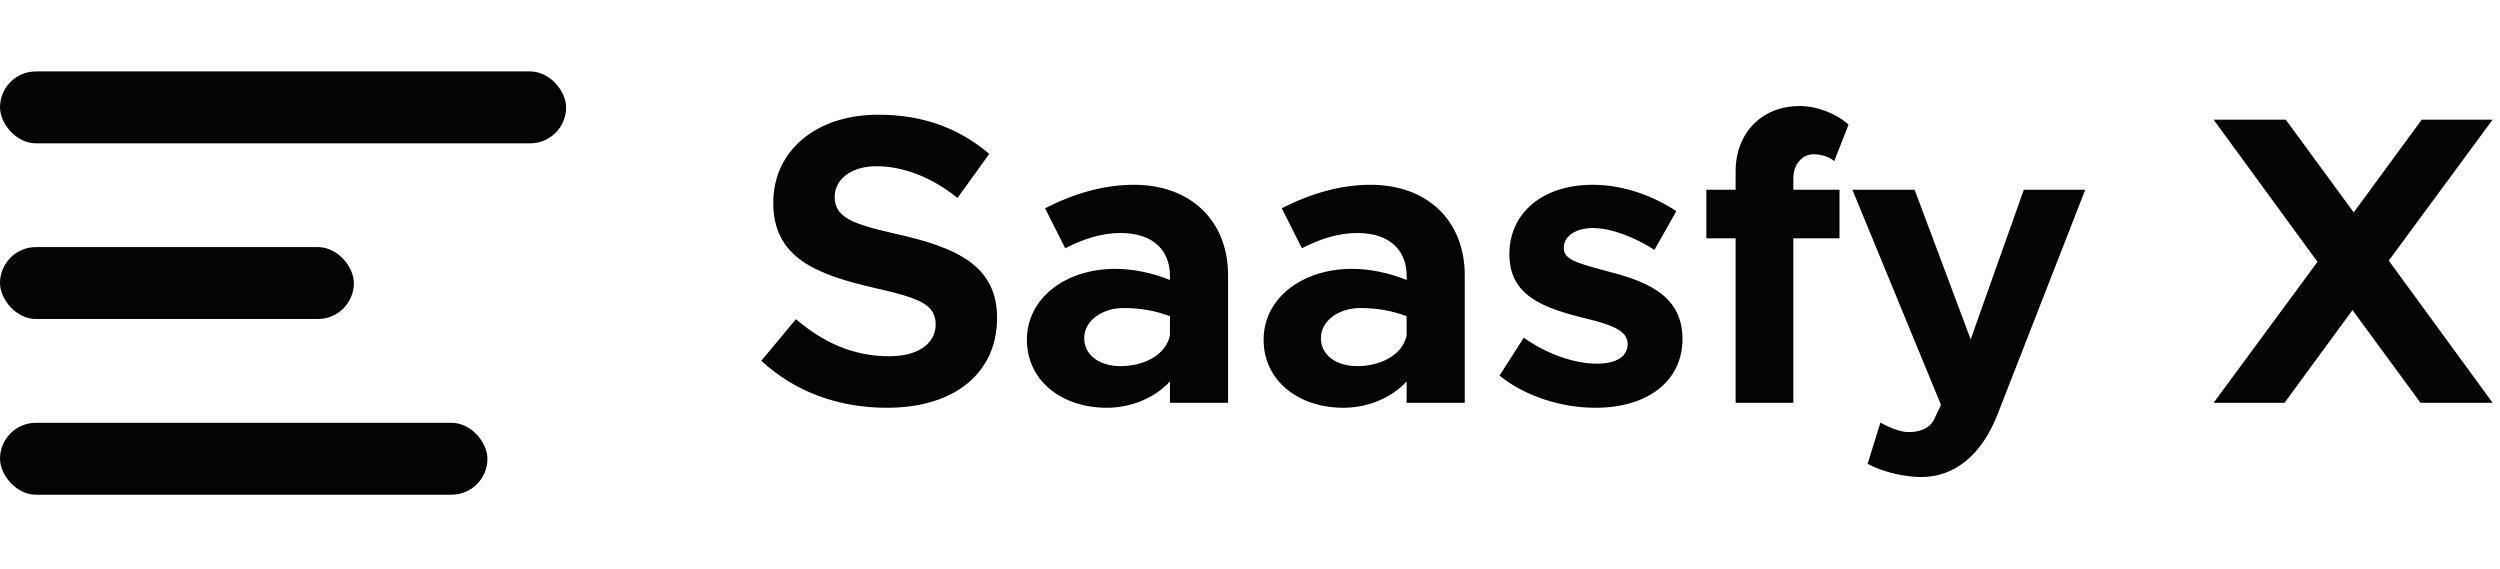 <svg width="167" height="38" viewBox="0 0 167 38" fill="none" xmlns="http://www.w3.org/2000/svg">
<rect y="4.771" width="37.817" height="4.804" rx="2.402" fill="#040404"/>
<rect y="16.506" width="23.639" height="4.804" rx="2.402" fill="#040404"/>
<rect y="28.243" width="32.561" height="4.804" rx="2.402" fill="#040404"/>
<path d="M59.254 27.239C63.852 27.239 66.605 24.844 66.605 21.236C66.605 17.739 63.907 16.528 59.832 15.619C56.913 14.958 55.757 14.518 55.757 13.141C55.757 12.012 56.83 11.104 58.538 11.104C60.355 11.104 62.255 11.847 63.962 13.224L66.082 10.277C64.127 8.625 61.759 7.662 58.675 7.662C54.517 7.662 51.654 10.057 51.654 13.554C51.654 17.216 54.517 18.345 58.51 19.254C61.401 19.915 62.503 20.328 62.503 21.677C62.503 22.861 61.456 23.797 59.391 23.797C56.996 23.797 54.958 22.861 53.168 21.319L50.855 24.1C53.058 26.138 55.949 27.239 59.254 27.239ZM75.757 12.343C73.774 12.343 71.819 12.893 69.809 13.912L71.158 16.583C72.287 16.005 73.526 15.564 74.848 15.564C77.188 15.564 78.152 16.886 78.152 18.4V18.703C76.941 18.208 75.646 17.96 74.49 17.96C71.213 17.96 68.597 19.887 68.597 22.696C68.597 25.422 70.91 27.239 73.939 27.239C75.509 27.239 77.133 26.606 78.152 25.477V26.909H82.035V18.4C82.035 14.683 79.474 12.343 75.757 12.343ZM74.848 24.458C73.471 24.458 72.425 23.742 72.425 22.586C72.425 21.429 73.609 20.576 75.068 20.576C76.17 20.576 77.243 20.768 78.152 21.126V22.421C77.849 23.742 76.39 24.458 74.848 24.458ZM91.568 12.343C89.585 12.343 87.63 12.893 85.62 13.912L86.969 16.583C88.098 16.005 89.337 15.564 90.659 15.564C93 15.564 93.963 16.886 93.963 18.4V18.703C92.752 18.208 91.458 17.96 90.301 17.96C87.025 17.96 84.409 19.887 84.409 22.696C84.409 25.422 86.722 27.239 89.75 27.239C91.32 27.239 92.945 26.606 93.963 25.477V26.909H97.846V18.4C97.846 14.683 95.285 12.343 91.568 12.343ZM90.659 24.458C89.282 24.458 88.236 23.742 88.236 22.586C88.236 21.429 89.42 20.576 90.879 20.576C91.981 20.576 93.055 20.768 93.963 21.126V22.421C93.66 23.742 92.201 24.458 90.659 24.458ZM106.58 27.239C110.077 27.239 112.39 25.449 112.39 22.641C112.39 19.529 109.637 18.703 107.186 18.07C105.259 17.547 104.46 17.326 104.46 16.555C104.46 15.757 105.286 15.234 106.388 15.234C107.682 15.234 109.224 15.867 110.518 16.693L111.977 14.105C110.408 13.059 108.398 12.343 106.388 12.343C103.001 12.343 100.826 14.27 100.826 16.968C100.826 19.777 103.084 20.576 106.002 21.291C107.572 21.677 108.728 22.062 108.728 22.971C108.728 23.797 108.012 24.293 106.663 24.293C105.121 24.293 103.249 23.605 101.789 22.558L100.165 25.091C101.872 26.468 104.295 27.239 106.58 27.239ZM119.795 11.902C119.795 10.966 120.401 10.305 121.145 10.305C121.695 10.305 122.246 10.498 122.521 10.773L123.485 8.322C122.659 7.579 121.365 7.083 120.208 7.083C117.703 7.083 115.94 8.873 115.94 11.434V12.673H113.985V15.922H115.94V26.909H119.795V15.922H122.879V12.673H119.795V11.902ZM128.336 31.865C130.567 31.865 132.384 30.406 133.458 27.625L139.296 12.673H135.193L131.641 22.668L127.896 12.673H123.738L129.658 27.046L129.163 28.093C128.86 28.616 128.254 28.864 127.483 28.864C127.015 28.864 126.299 28.616 125.611 28.23L124.757 30.984C125.721 31.507 127.152 31.865 128.336 31.865ZM166.509 7.992H161.773L157.23 14.187L152.687 7.992H147.868L154.807 17.492L147.868 26.909H152.604L157.147 20.713L161.691 26.909H166.509L159.57 17.409L166.509 7.992Z" fill="#040404"/>
</svg>
